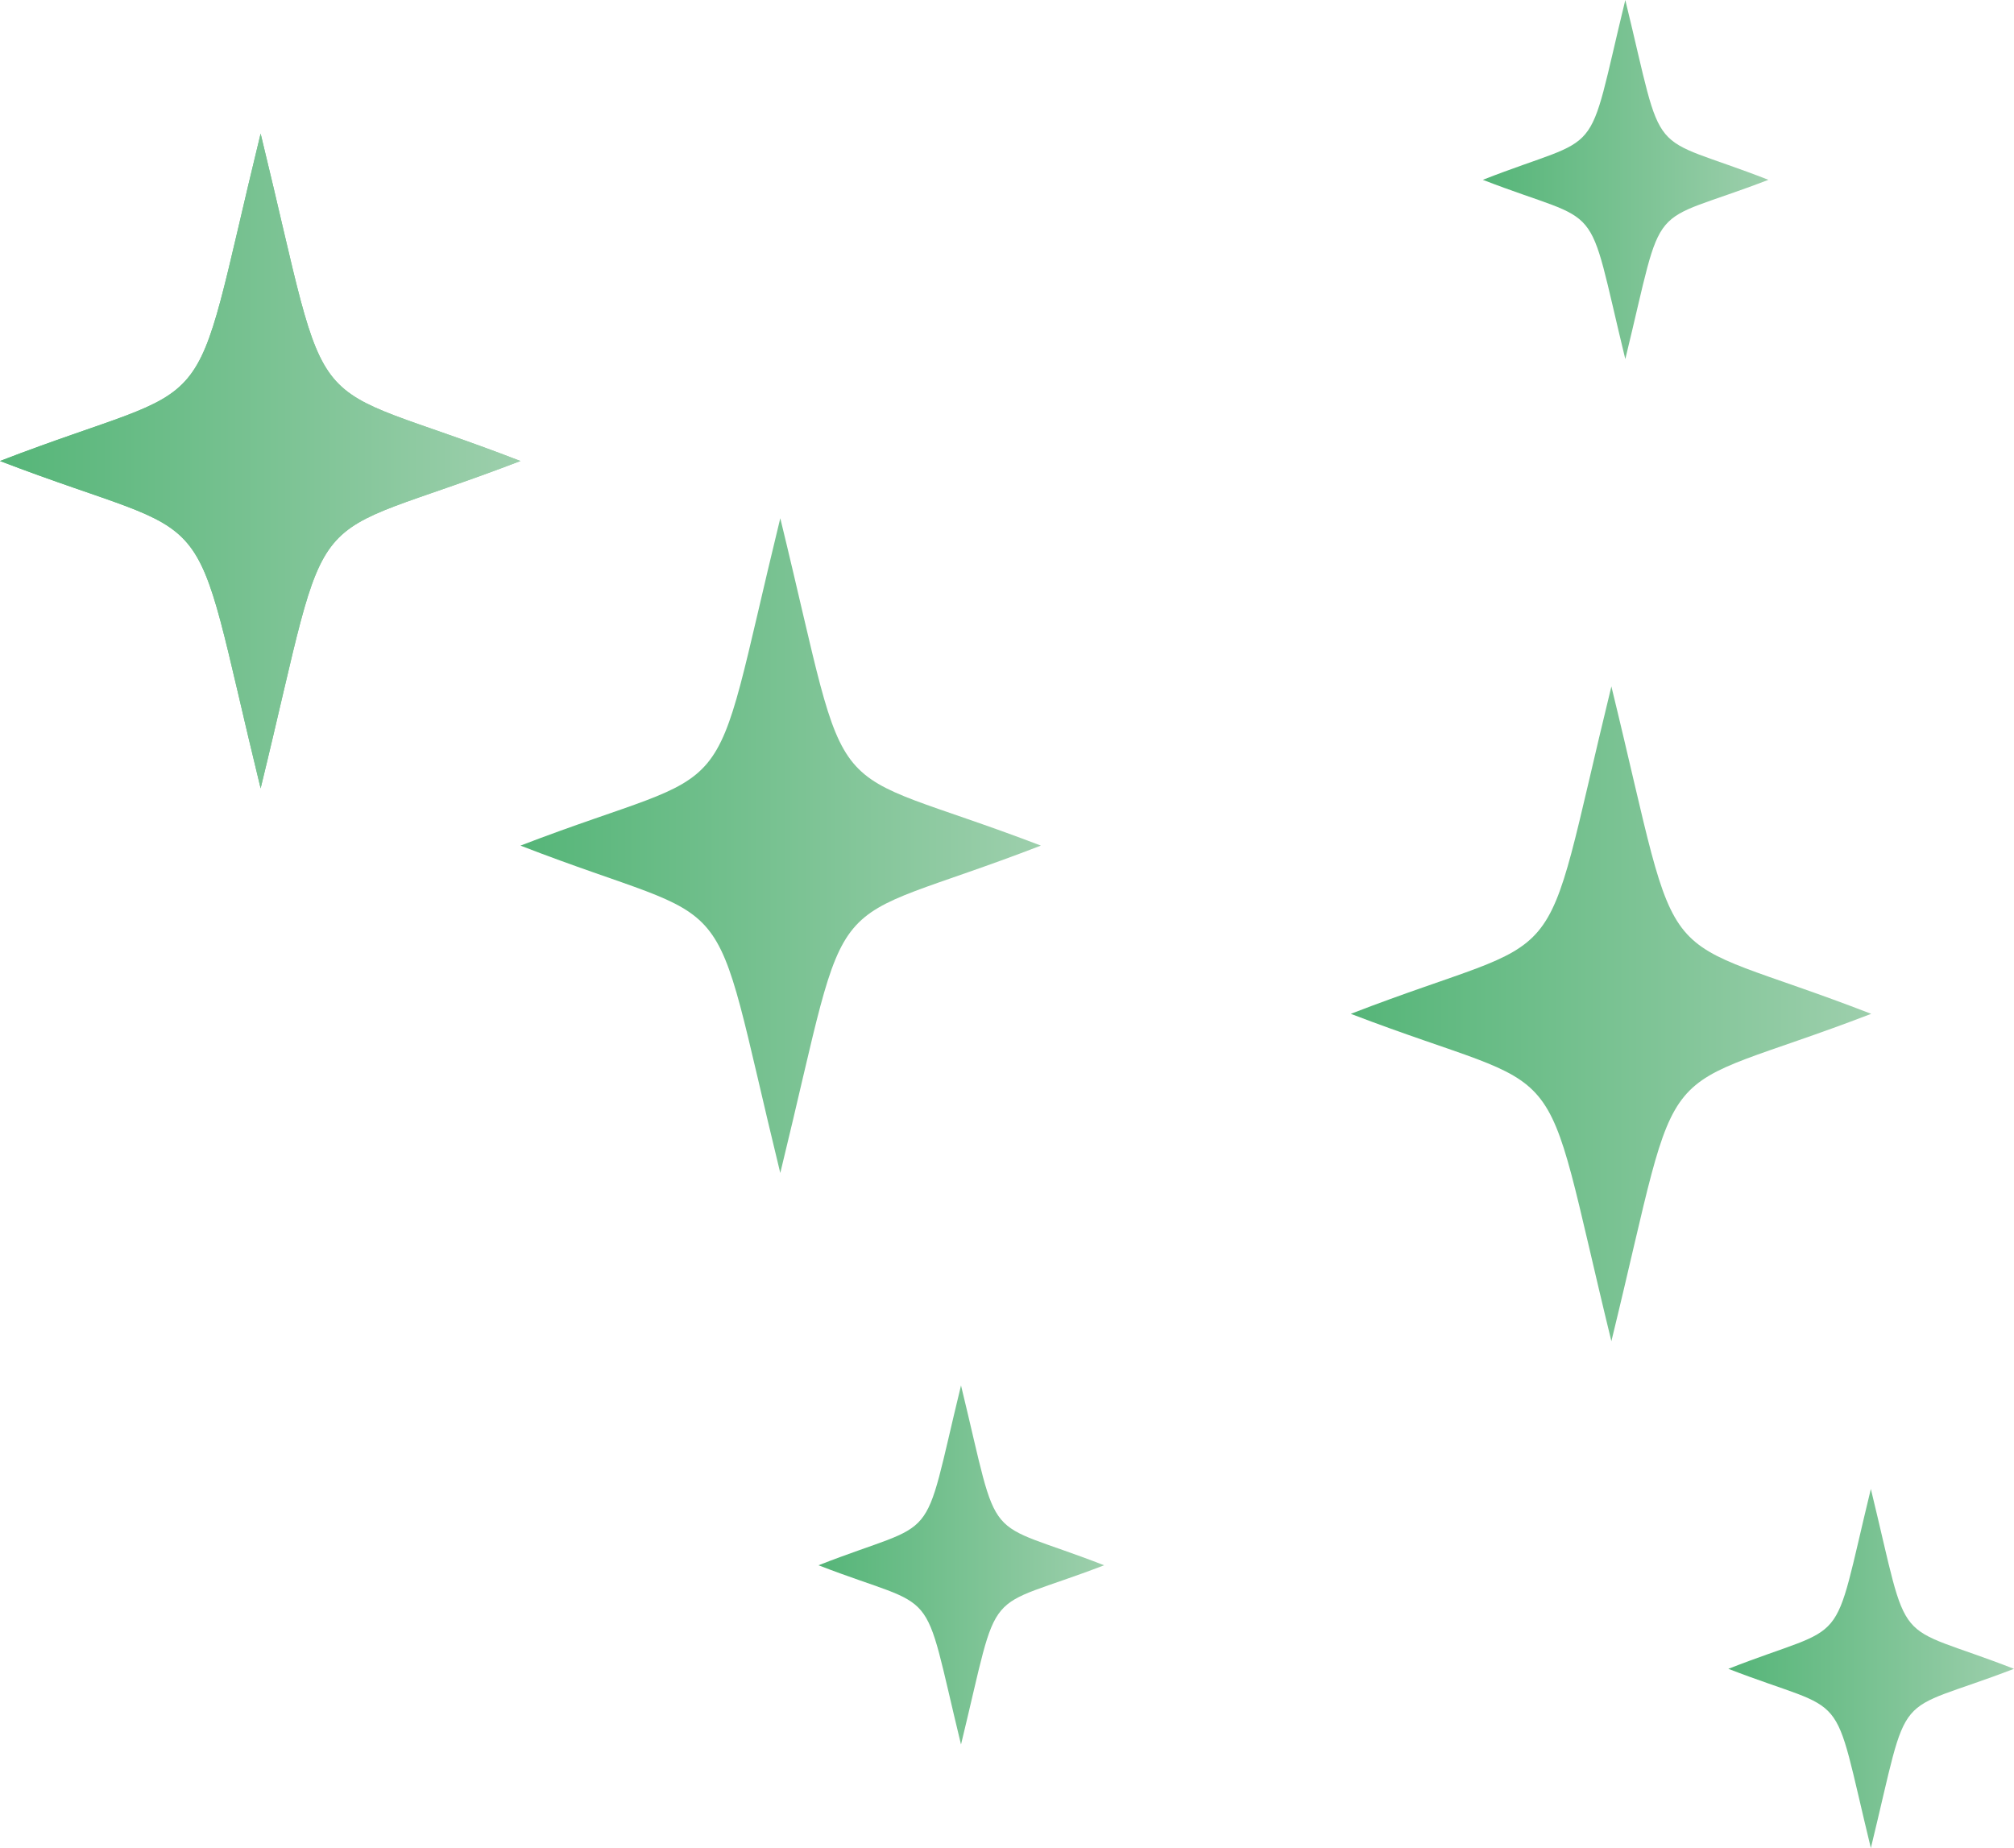 <?xml version="1.0" encoding="UTF-8"?>
<svg xmlns="http://www.w3.org/2000/svg" xmlns:xlink="http://www.w3.org/1999/xlink" id="Layer_1" viewBox="0 0 577.01 529.48">
  <defs>
    <style>.cls-1{fill:url(#New_Gradient_Swatch_1-3);}.cls-2{fill:url(#New_Gradient_Swatch_1-5);}.cls-3{fill:url(#New_Gradient_Swatch_1-7);}.cls-4{fill:url(#New_Gradient_Swatch_1-6);}.cls-5{fill:url(#New_Gradient_Swatch_1);}.cls-6{fill:url(#New_Gradient_Swatch_1-2);}.cls-7{fill:url(#New_Gradient_Swatch_1-4);}</style>
    <linearGradient id="New_Gradient_Swatch_1" x1="149.11" y1="287.61" x2="298.21" y2="287.61" gradientTransform="translate(0 529.89) scale(1 -1)" gradientUnits="userSpaceOnUse">
      <stop offset="0" stop-color="#55b578"></stop>
      <stop offset="1" stop-color="#9dcfac"></stop>
    </linearGradient>
    <linearGradient id="New_Gradient_Swatch_1-2" x1="0" y1="397.81" x2="149.11" y2="397.81" xlink:href="#New_Gradient_Swatch_1"></linearGradient>
    <linearGradient id="New_Gradient_Swatch_1-3" x1="0" y1="397.81" x2="149.11" y2="397.81" xlink:href="#New_Gradient_Swatch_1"></linearGradient>
    <linearGradient id="New_Gradient_Swatch_1-4" x1="234.5" y1="81.51" x2="316.33" y2="81.51" xlink:href="#New_Gradient_Swatch_1"></linearGradient>
    <linearGradient id="New_Gradient_Swatch_1-5" x1="495.17" y1="51.85" x2="577" y2="51.85" xlink:href="#New_Gradient_Swatch_1"></linearGradient>
    <linearGradient id="New_Gradient_Swatch_1-6" x1="424.83" y1="478.45" x2="506.65" y2="478.45" xlink:href="#New_Gradient_Swatch_1"></linearGradient>
    <linearGradient id="New_Gradient_Swatch_1-7" x1="387" y1="239.42" x2="536.1" y2="239.42" xlink:href="#New_Gradient_Swatch_1"></linearGradient>
  </defs>
  <path class="cls-5" d="M149.11,242.27c64.76,25.13,53.24,6.93,74.44,93.8,21.2-86.87,9.68-68.67,74.66-93.8-65-24.88-53.46-6.9-74.66-93.79-21.2,86.89-9.68,68.91-74.44,93.79"></path>
  <path class="cls-6" d="M0,132.08c65,24.92,53.46,6.92,74.67,93.79,21.2-86.88,9.67-68.9,74.44-93.79-64.77-25.08-53.24-6.91-74.44-93.8C53.46,125.17,65,107,0,132.08"></path>
  <path class="cls-1" d="M0,132.08c65,24.92,53.46,6.92,74.67,93.79,21.2-86.88,9.67-68.9,74.44-93.79-64.77-25.08-53.24-6.91-74.44-93.8C53.46,125.17,65,107,0,132.08"></path>
  <path class="cls-7" d="M234.5,448.46c35.48,13.73,29.24,3.75,40.83,51.35,11.59-47.6,5.35-37.62,41-51.35-35.65-13.9-29.41-3.92-41-51.52-11.59,47.6-5.35,37.62-40.83,51.52"></path>
  <path class="cls-2" d="M495.17,478.13c35.48,13.73,29.24,3.75,40.83,51.35,11.59-47.6,5.34-37.62,41-51.35-35.67-13.91-29.42-3.92-41-51.53-11.59,47.61-5.35,37.62-40.83,51.53"></path>
  <path class="cls-4" d="M465.65,0c-11.58,47.6-5.34,37.62-40.82,51.52,35.48,13.74,29.24,3.76,40.82,51.36,11.6-47.6,5.35-37.62,41-51.36C471,37.62,477.25,47.6,465.65,0Z"></path>
  <path class="cls-3" d="M387,290.47c65,24.89,53.46,6.91,74.66,93.79,21.21-86.88,9.68-68.9,74.44-93.79-64.76-25.12-53.23-6.92-74.44-93.8-21.2,86.88-9.68,68.68-74.66,93.8"></path>
</svg>
